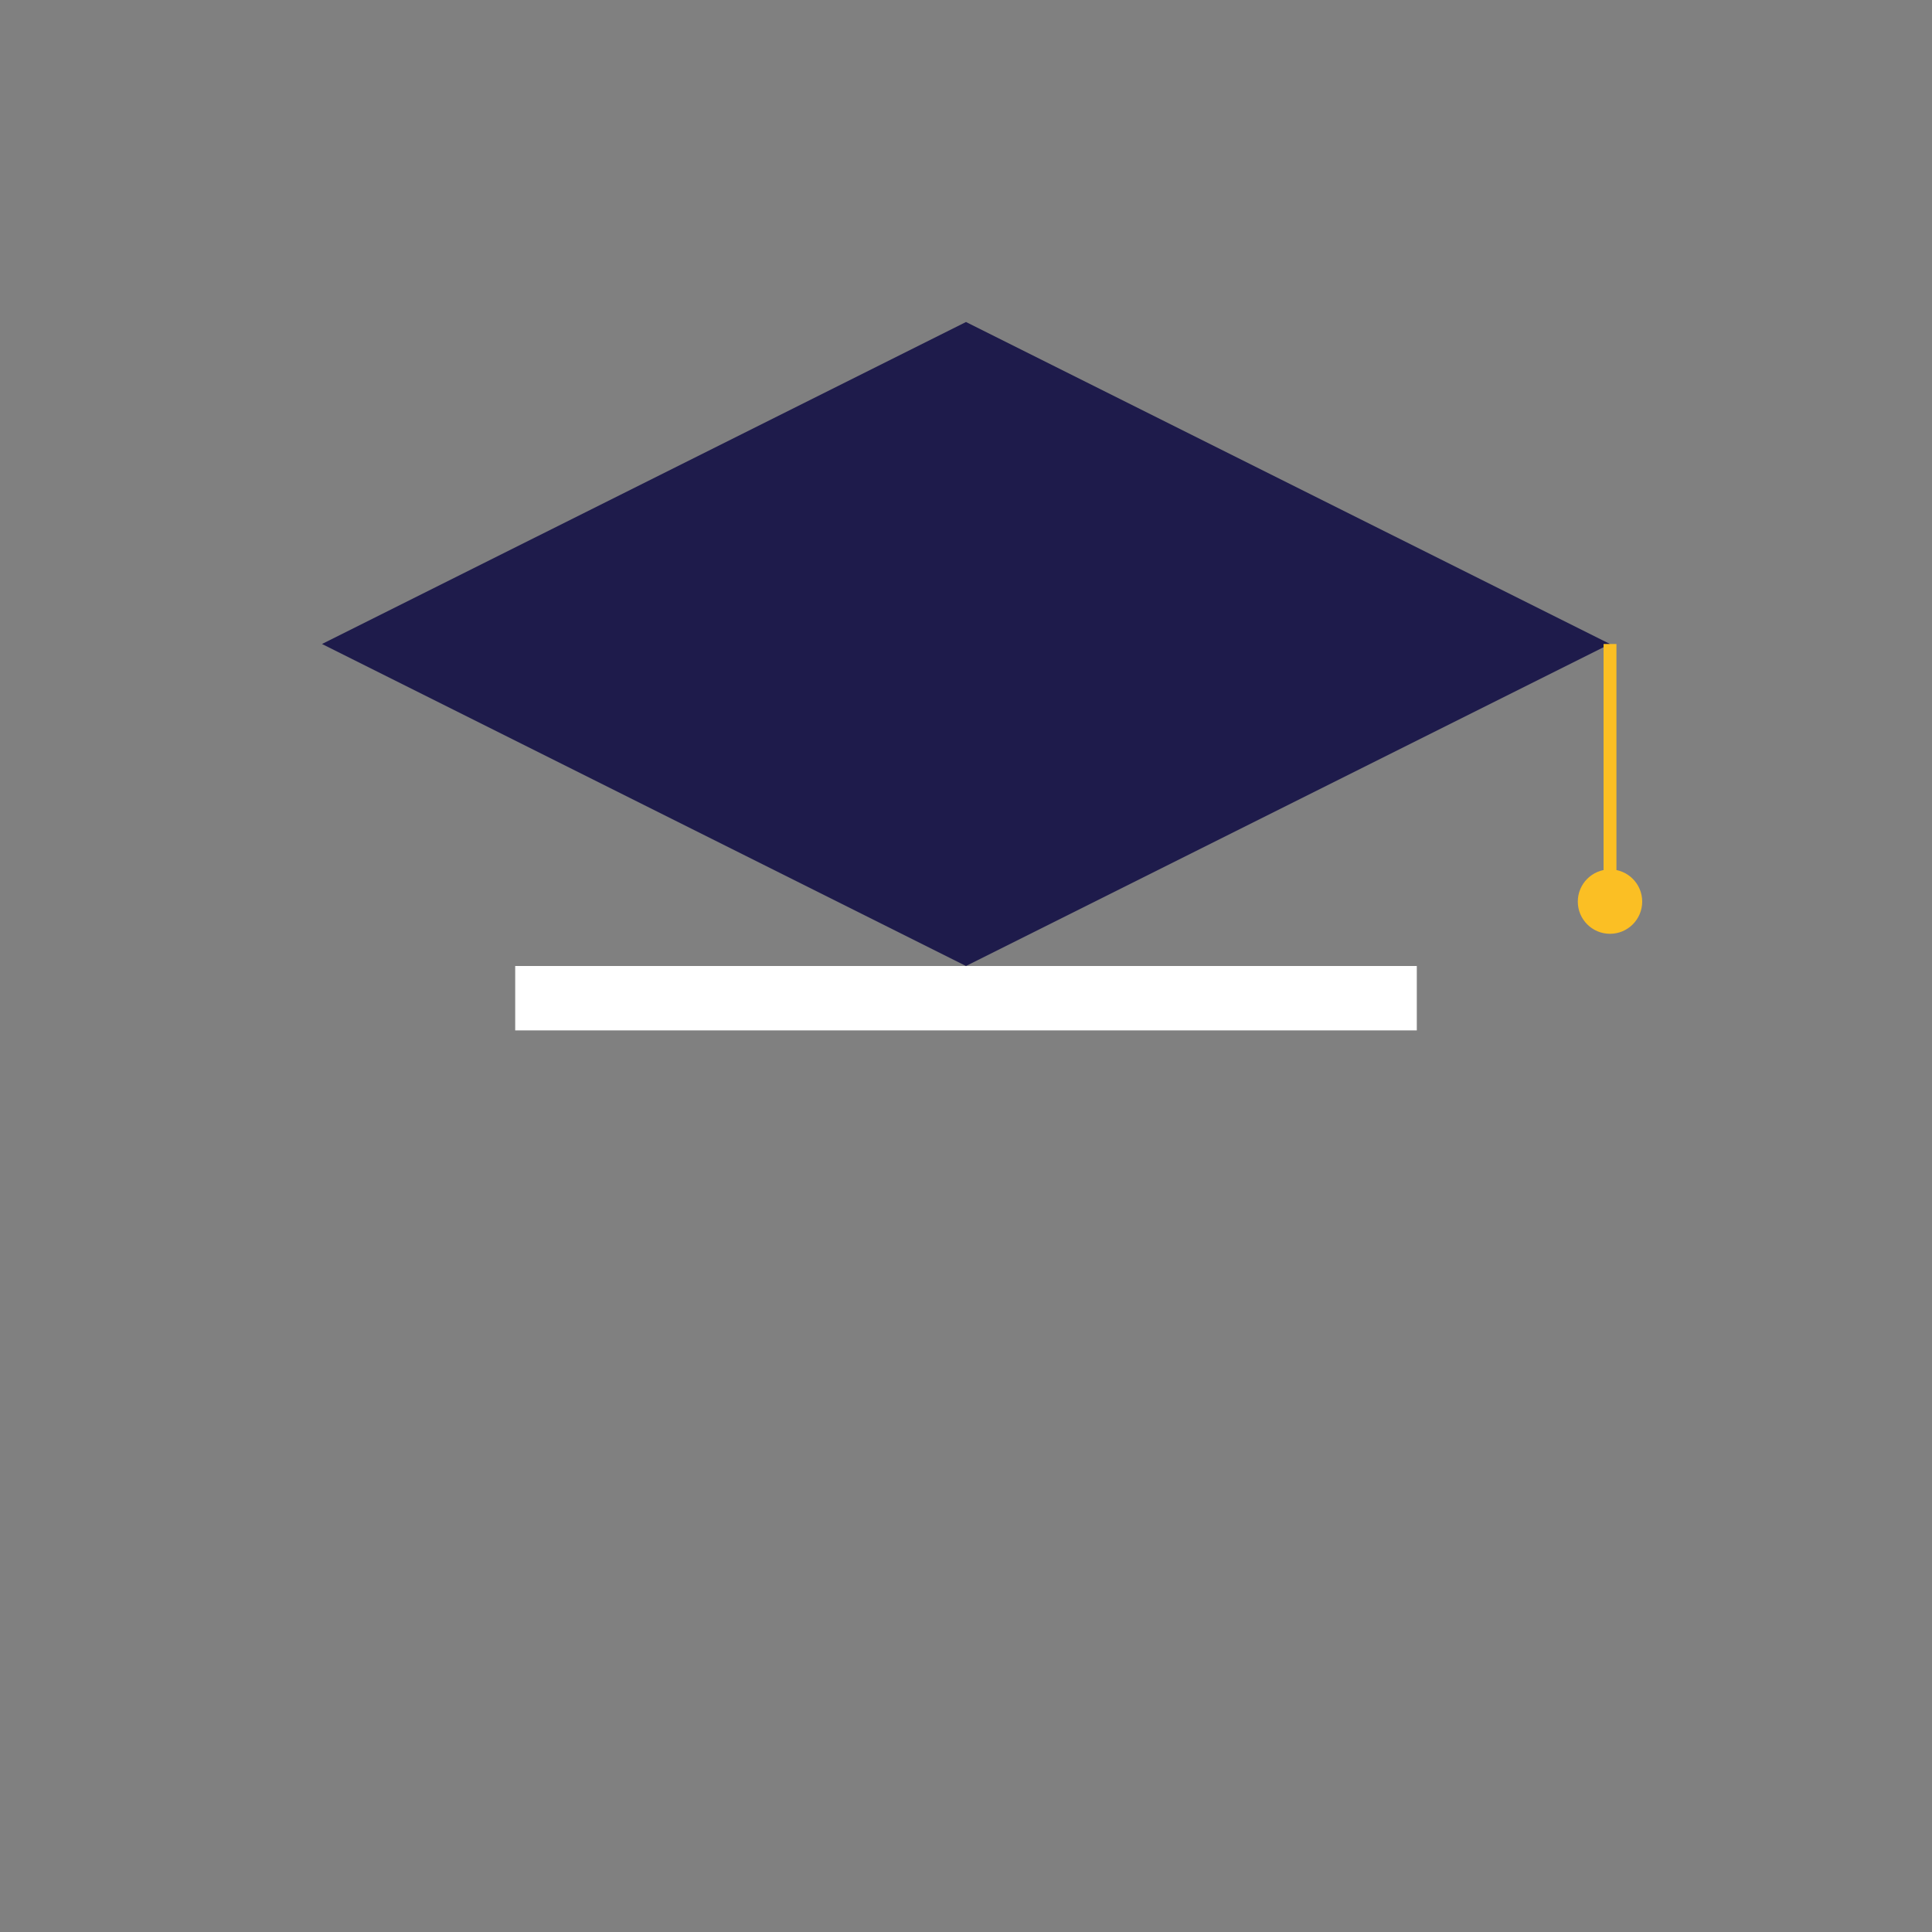 <svg width="300" height="300" viewBox="0 0 300 300" xmlns="http://www.w3.org/2000/svg">
    
            <rect x="0" y="0" width="300" height="300" fill="#808080" stroke="none"/>
    
            <path d="M50 100 L150 50 L250 100 L150 150 Z" fill="#1E1B4B" />
            <path d="M250 100 L250 140" stroke="#FBBF24" stroke-width="2" />
             <circle cx="250" cy="140" r="5" fill="#FBBF24" />
             <rect x="80" y="150" width="140" height="10" fill="#FFF" />
        
</svg>